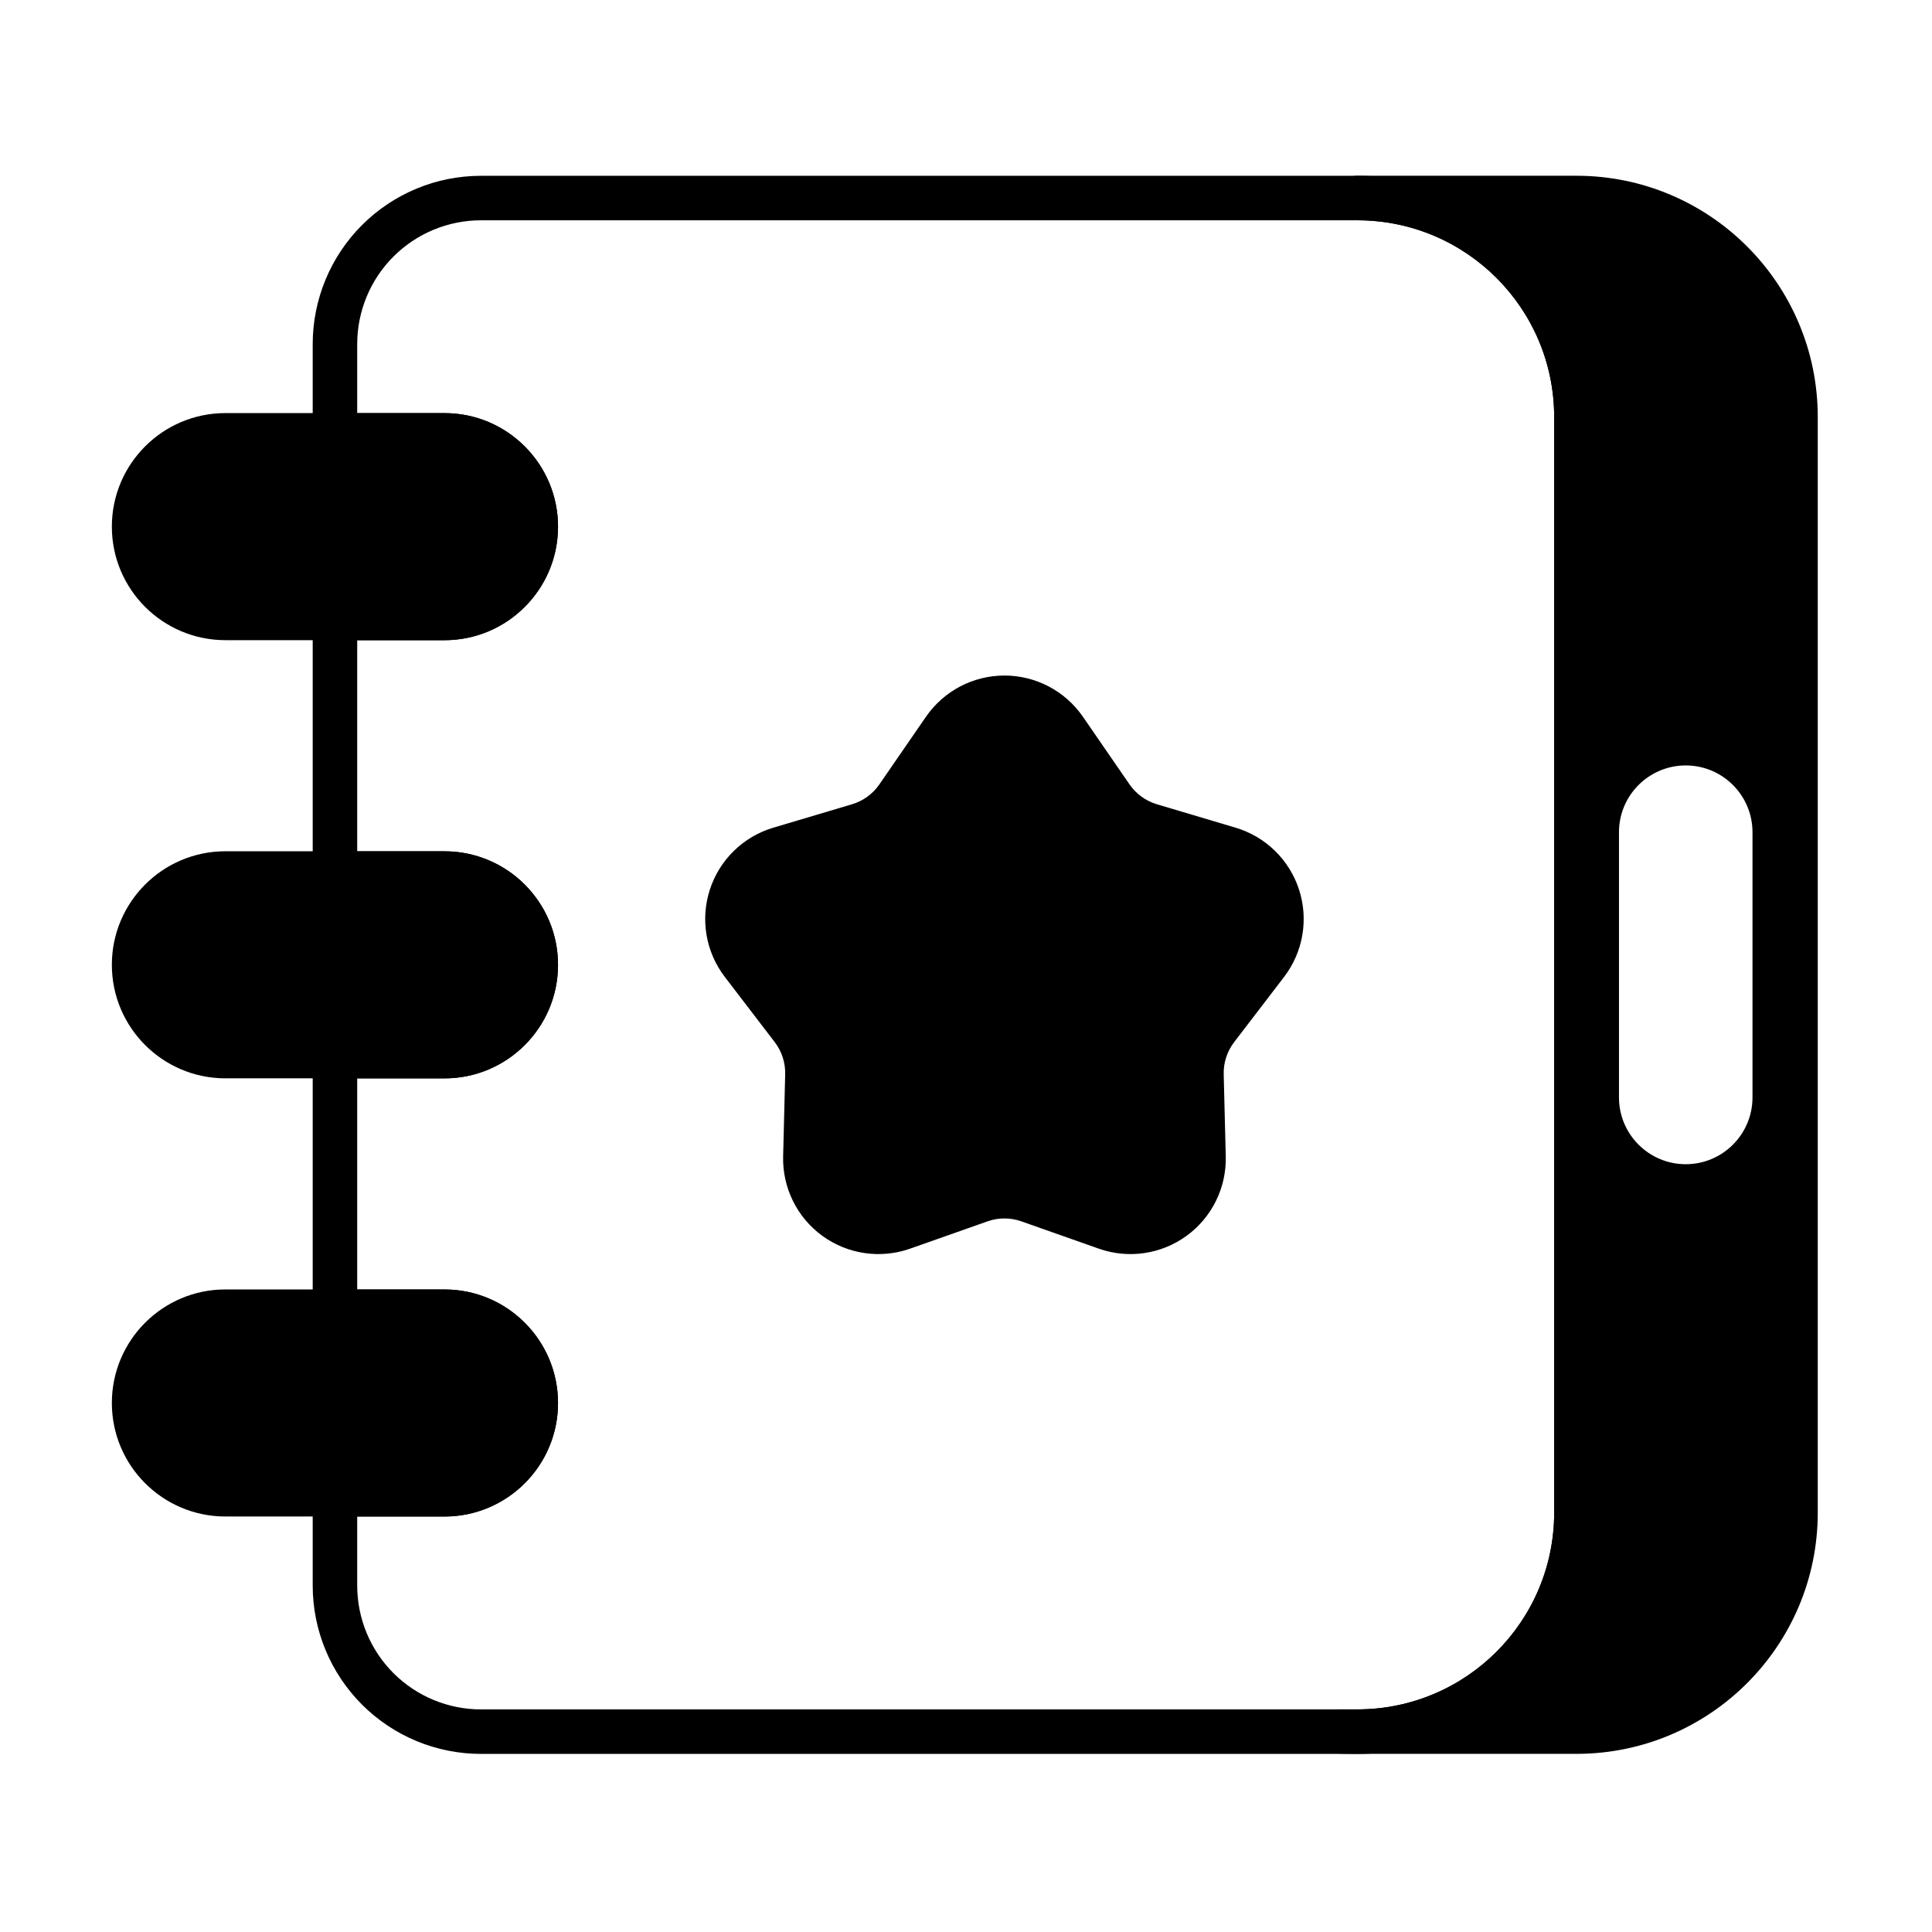 <?xml version="1.0" encoding="UTF-8"?>
<!-- Uploaded to: SVG Repo, www.svgrepo.com, Generator: SVG Repo Mixer Tools -->
<svg fill="#000000" width="800px" height="800px" version="1.1" viewBox="144 144 512 512" xmlns="http://www.w3.org/2000/svg">
 <g fill-rule="evenodd">
  <path d="m389.39 333.95-12.348 17.922c-1.742 2.531-4.301 4.387-7.246 5.266l-20.859 6.207c-7.961 2.367-14.25 8.5-16.816 16.402s-1.086 16.559 3.965 23.152l13.23 17.281c1.867 2.441 2.844 5.445 2.766 8.52l-0.543 21.758c-0.207 8.305 3.68 16.18 10.402 21.062 6.719 4.883 15.41 6.148 23.246 3.387l20.523-7.238c2.894-1.023 6.059-1.023 8.957 0l20.523 7.238c7.832 2.762 16.527 1.5 23.246-3.387 6.723-4.883 10.609-12.758 10.402-21.062l-0.543-21.758c-0.078-3.07 0.898-6.078 2.766-8.52l13.23-17.281c5.051-6.594 6.531-15.254 3.965-23.152-2.566-7.902-8.855-14.031-16.816-16.402l-20.859-6.207c-2.945-0.879-5.504-2.734-7.246-5.266l-12.348-17.922c-4.715-6.84-12.488-10.926-20.797-10.926-8.305 0-16.082 4.086-20.797 10.926z"/>
  <path d="m226.87 259.38c0 3.258 2.641 5.898 5.898 5.898h29.027c10.098 0 18.297 8.199 18.297 18.297 0 10.098-8.195 18.293-18.297 18.293h-29.027c-3.258 0-5.898 2.641-5.898 5.898v67.738c0 3.258 2.641 5.898 5.898 5.898h29.027c10.098 0 18.297 8.195 18.297 18.293s-8.195 18.297-18.297 18.297h-29.027c-3.258 0-5.898 2.641-5.898 5.898v67.734c0 3.258 2.641 5.898 5.898 5.898h29.027c10.098 0 18.297 8.199 18.297 18.297s-8.195 18.293-18.297 18.293h-29.027c-3.258 0-5.898 2.641-5.898 5.898v24.191c0 11.828 4.699 23.172 13.062 31.539 8.363 8.363 19.711 13.066 31.539 13.066h232.24c35.32 0 63.957-28.633 63.957-63.957v-290.3c0-35.32-28.633-63.957-63.957-63.957h-232.24c-11.828 0-23.176 4.699-31.539 13.062-8.363 8.363-13.062 19.711-13.062 31.539v24.191zm11.793-5.898v-18.293c0-8.703 3.457-17.047 9.609-23.199 6.152-6.152 14.496-9.609 23.199-9.609h232.24c28.809 0 52.164 23.355 52.164 52.164v290.3c0 28.809-23.355 52.164-52.164 52.164h-232.24c-8.703 0-17.047-3.457-23.199-9.609-6.152-6.152-9.609-14.5-9.609-23.199v-18.297h23.133c16.605 0 30.09-13.48 30.09-30.086 0-16.605-13.48-30.09-30.09-30.09h-23.133v-55.941h23.133c16.605 0 30.09-13.48 30.09-30.09 0-16.605-13.48-30.086-30.09-30.086h-23.133v-55.945h23.133c16.605 0 30.09-13.48 30.09-30.086 0-16.605-13.48-30.09-30.09-30.09h-23.133z"/>
  <path d="m203.73 313.65h58.059c16.605 0 30.09-13.48 30.09-30.086 0-16.605-13.48-30.09-30.09-30.09h-58.059c-16.605 0-30.086 13.48-30.086 30.09 0 16.605 13.48 30.086 30.086 30.086z"/>
  <path d="m203.73 429.77h58.059c16.605 0 30.09-13.48 30.09-30.09 0-16.605-13.48-30.086-30.09-30.086h-58.059c-16.605 0-30.086 13.48-30.086 30.086 0 16.605 13.48 30.09 30.086 30.09z"/>
  <path d="m203.73 545.89h58.059c16.605 0 30.09-13.48 30.09-30.086 0-16.605-13.48-30.09-30.09-30.09h-58.059c-16.605 0-30.086 13.48-30.086 30.09 0 16.605 13.48 30.086 30.086 30.086z"/>
  <path d="m503.71 597c28.809 0 52.164-23.355 52.164-52.164v-290.3c0-28.809-23.355-52.164-52.164-52.164-3.258 0-5.898-2.641-5.898-5.898 0-3.258 2.641-5.898 5.898-5.898h58.059c35.32 0 63.957 28.633 63.957 63.957v290.3c0 35.324-28.633 63.957-63.957 63.957h-58.156c-12.277 0-17.812-1.375-19.223-3.188-18.395-3.488-35.922-8.598 19.055-8.605h0.266zm69.336-232.46v70.297c0 9.762 7.926 17.691 17.691 17.691s17.691-7.926 17.691-17.691v-70.297c0-9.762-7.926-17.691-17.691-17.691-9.762 0-17.691 7.926-17.691 17.691z"/>
 </g>
</svg>